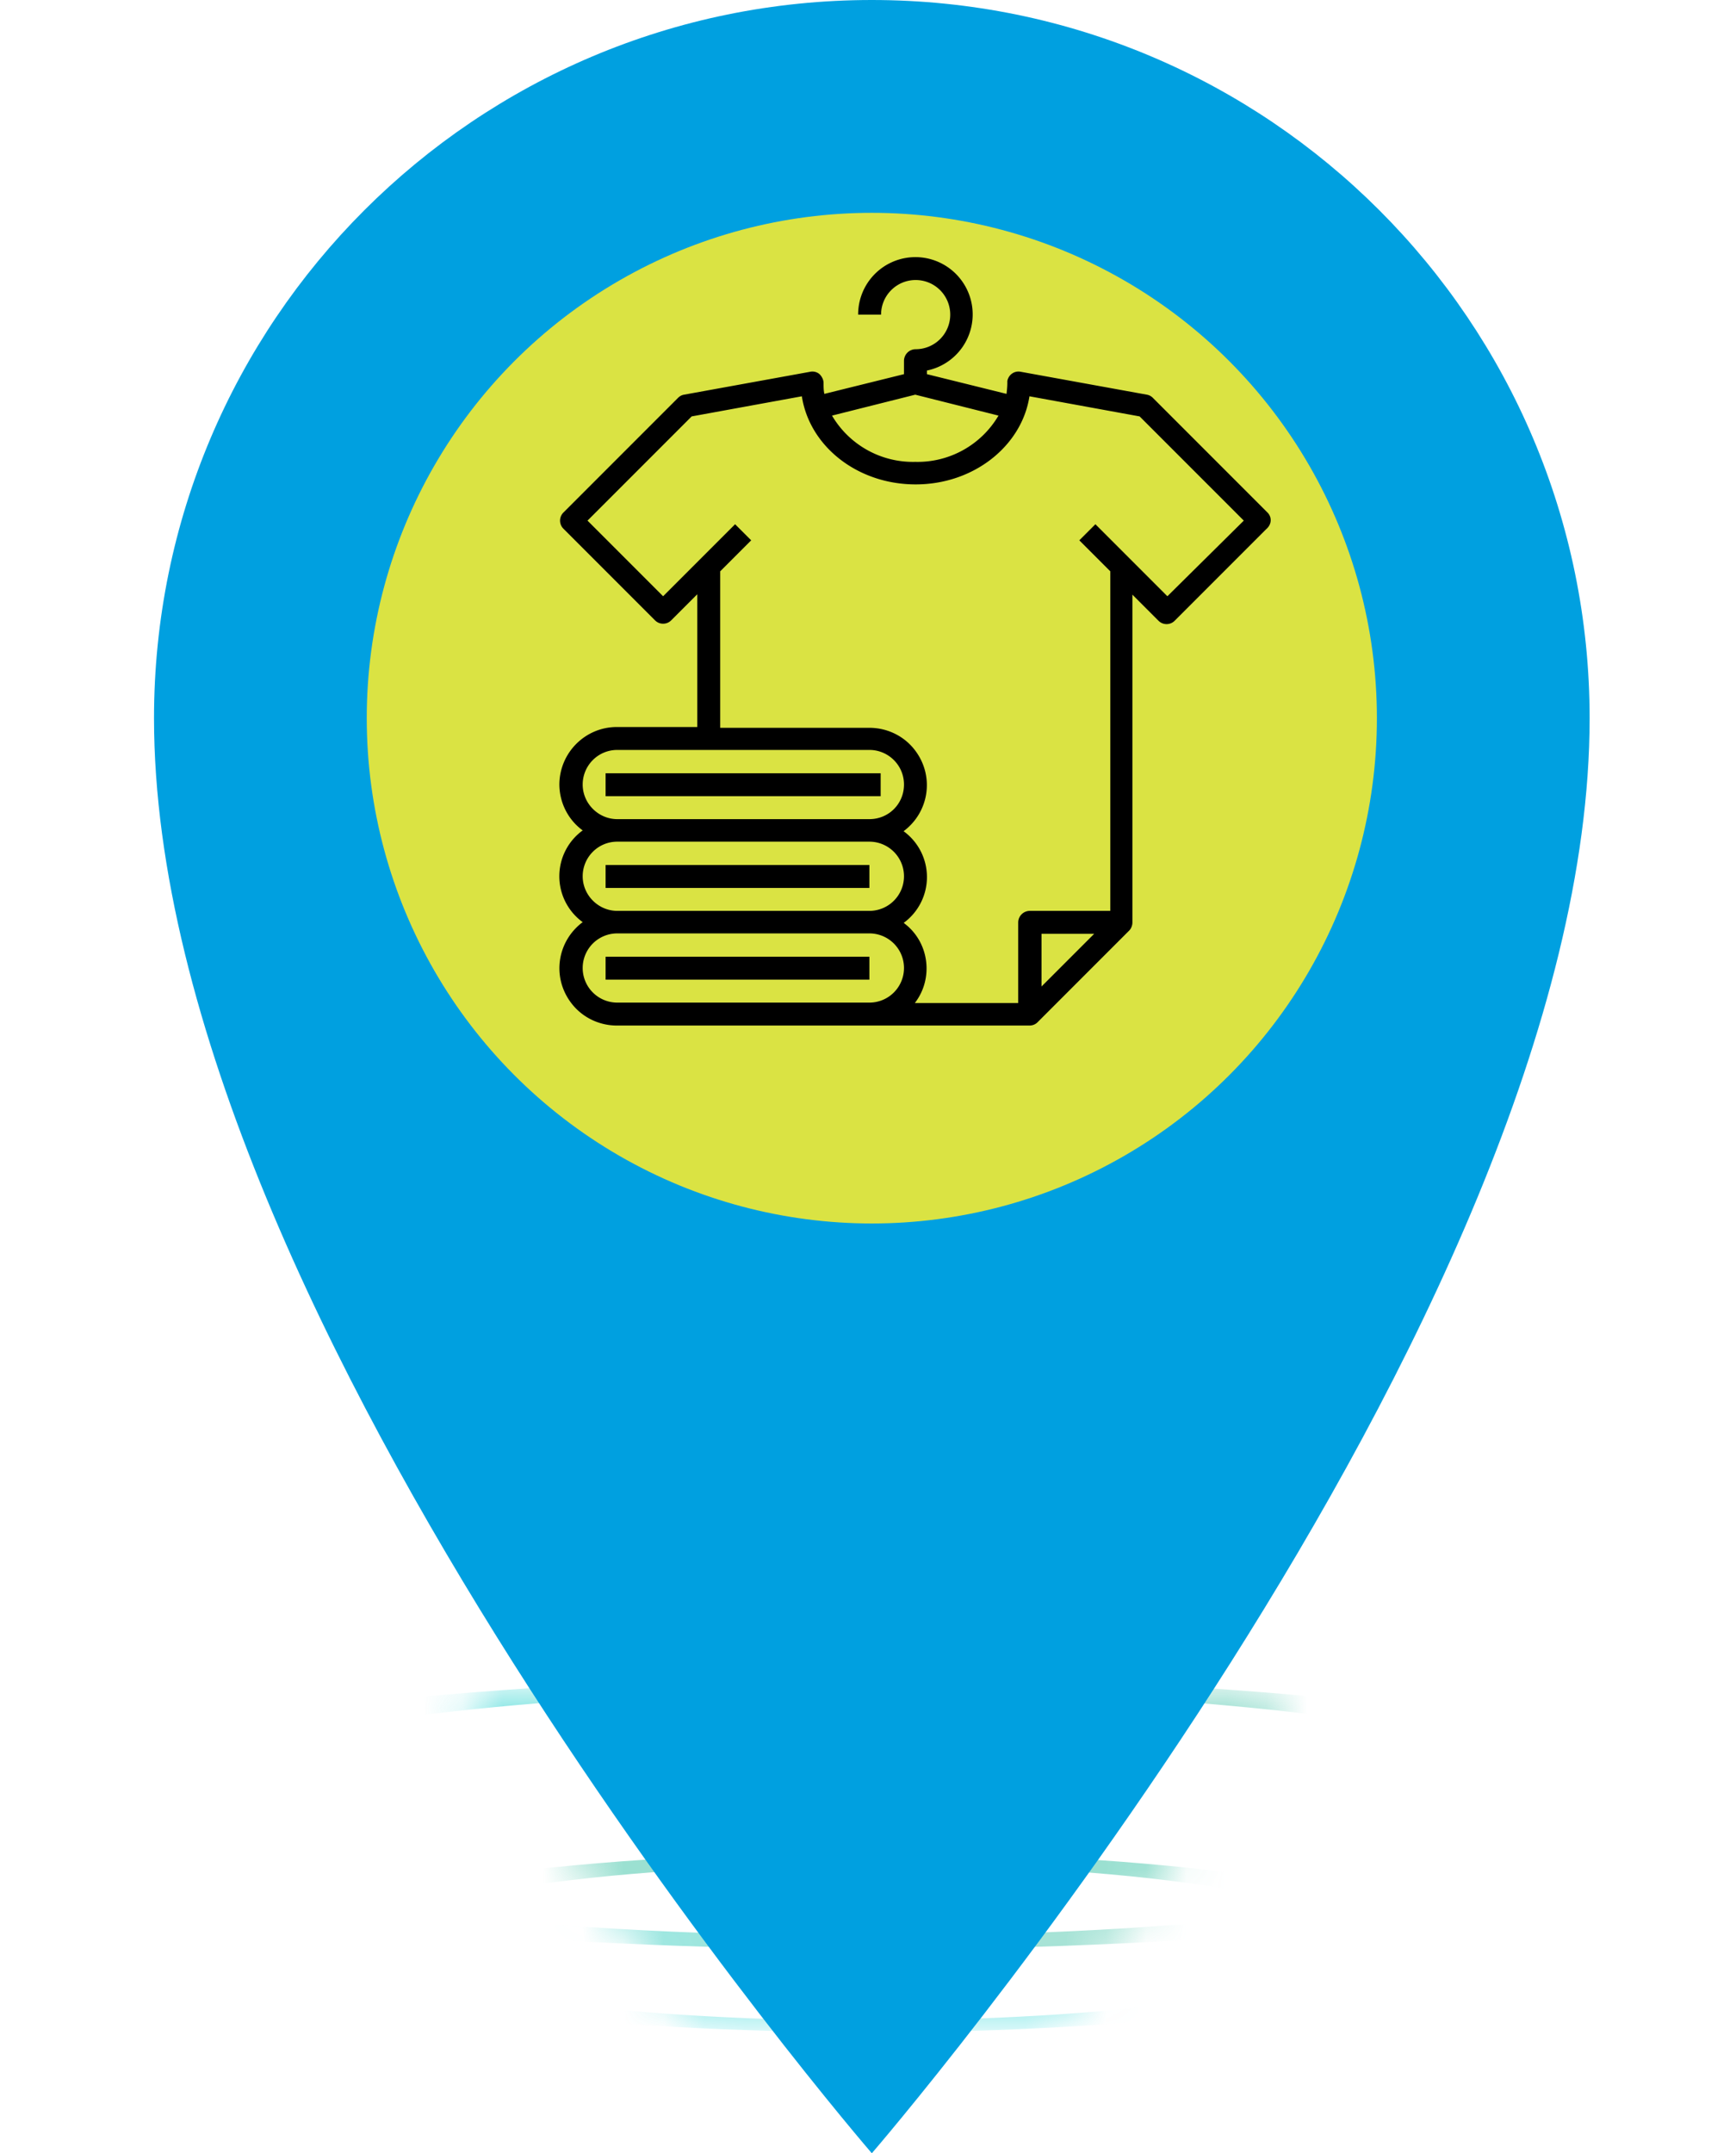 <svg xmlns="http://www.w3.org/2000/svg" viewBox="0 0 43.17 53.52" style="enable-background:new 0 0 43.17 53.52" xml:space="preserve"><style>.st7{display:inline;opacity:.2}.st8{fill:#fff;stroke:#000;stroke-miterlimit:10}.st9{display:inline;fill:#0ff}.st10,.st11{stroke-miterlimit:10}.st10{display:inline;stroke:#fff}.st11{fill:#fff;stroke:#000}.st11,.st12{display:inline}</style><switch><g><g id="Layer_1"><g id="XMLID_1341_"><g id="XMLID_1342_"><defs><filter id="Adobe_OpacityMaskFilter" filterUnits="userSpaceOnUse" x="0" y="41.96" width="43.17" height="8.56"><feFlood style="flood-color:white;flood-opacity:1" result="back"/><feBlend in="SourceGraphic" in2="back"/></filter></defs><mask maskUnits="userSpaceOnUse" x="0" y="41.96" width="43.17" height="8.56" id="XMLID_2_"><g id="XMLID_1343_" style="filter:url(#Adobe_OpacityMaskFilter)"><path id="XMLID_1344_" d="M41.97 14.74c-1.15.61-2.4 1.16-3.75 1.65-.43 8.77-7.67 15.74-16.54 15.74S5.56 25.15 5.14 16.39c-1.34-.49-2.6-1.05-3.74-1.65-.01.24-.01.48-.01.73 0 16.98 20.14 40.28 20.3 40.47s20.3-23.42 20.3-40.47c-.01-.24-.01-.49-.02-.73z"/></g></mask><g id="XMLID_1414_" style="mask:url(#XMLID_2_)"><linearGradient id="XMLID_3_" gradientUnits="userSpaceOnUse" x1="21.585" y1="51.801" x2="21.585" y2="45.532"><stop offset="0" style="stop-color:#38e9ff"/><stop offset=".121" style="stop-color:#4be5f0"/><stop offset=".5" style="stop-color:#82d8c5"/><stop offset="1" style="stop-color:#82d8c5"/></linearGradient><path id="XMLID_1417_" d="M35.51 47.78c-.21-.14-.52-.28-.9-.42-1.46-.5-4.09-.91-7.34-1.13l-.22.31c2.88.23 5.12.63 6.16 1.12.27.13.46.26.56.4.05.07.08.15.08.22 0 .92-4.06 1.69-9.51 1.89-.13 0-.26.01-.39.01-.76.02-1.55.04-2.36.04-.75 0-1.49-.01-2.2-.03-.12 0-.24-.01-.36-.01-5.54-.19-9.7-.97-9.7-1.9 0-.07.03-.15.08-.22.1-.14.29-.27.56-.4 1.06-.5 3.37-.91 6.34-1.13l-.22-.31c-3.34.22-6.03.63-7.52 1.14-.38.13-.69.27-.9.42-.24.16-.37.33-.37.5 0 1.11 5.18 2.03 11.97 2.2.12 0 .24.01.35.01.64.01 1.3.02 1.96.02.72 0 1.43-.01 2.13-.02.13 0 .26-.01.39-.01 6.69-.19 11.77-1.1 11.77-2.2 0-.17-.12-.33-.36-.5z" style="opacity:.8;fill:url(#XMLID_3_)"/><linearGradient id="XMLID_4_" gradientUnits="userSpaceOnUse" x1="0" y1="45.204" x2="43.169" y2="45.204"><stop offset="0" style="stop-color:#38e9ff"/><stop offset=".121" style="stop-color:#4be5f0"/><stop offset=".5" style="stop-color:#82d8c5"/><stop offset="1" style="stop-color:#82d8c5"/></linearGradient><path id="XMLID_1415_" d="M30.17 41.97c-.08.13-.16.25-.24.37 6.04.5 10.18 1.53 10.18 2.72 0 .62-1.11 1.19-3.01 1.67-.5.13-1.06.25-1.67.36-2.46.45-5.74.79-9.46.94-1.4.06-2.87.09-4.38.09-1.44 0-2.84-.03-4.18-.08-3.8-.14-7.15-.48-9.65-.94-.61-.11-1.17-.23-1.67-.36-1.91-.48-3.01-1.05-3.01-1.67 0-1.2 4.22-2.24 10.36-2.74-.08-.12-.16-.25-.24-.37C5.44 42.47 0 43.67 0 45.07c0 .82 1.88 1.58 5.01 2.16.64.12 1.33.23 2.07.34 2.91.41 6.55.7 10.58.82 1.27.04 2.58.06 3.92.06 1.41 0 2.78-.02 4.12-.06 3.95-.12 7.52-.41 10.38-.81.74-.1 1.43-.22 2.07-.34 3.13-.59 5.01-1.34 5.01-2.16.01-1.4-5.34-2.59-12.99-3.11z" style="opacity:.7;fill:url(#XMLID_4_)"/></g><path d="M39.53 17.85c0 15.03-17.85 35.67-17.85 35.67S3.83 32.88 3.83 17.85C3.83 7.99 11.82 0 21.68 0s17.85 7.99 17.85 17.85z" style="fill:#00a0e0"/><circle cx="21.68" cy="17.85" r="12.56" style="fill:#dae343"/></g></g><path d="m31.52 12.74-2.85-2.85a.275.275 0 0 0-.15-.08l-3.14-.57c-.15-.03-.3.07-.33.23v.05c0 .09-.01.18-.02.27l-1.98-.49v-.09a1.424 1.424 0 1 0-1.71-1.39h.57a.86.86 0 1 1 .86.86.29.29 0 0 0-.29.29v.33l-1.98.49c-.02-.09-.02-.18-.02-.27 0-.08-.04-.16-.1-.22a.272.272 0 0 0-.23-.06l-3.14.57c-.06.01-.11.04-.15.08l-2.85 2.85c-.11.11-.11.29 0 .4l2.28 2.28c.11.11.29.11.4 0l.65-.65v3.3h-2c-.78 0-1.42.63-1.43 1.42 0 .45.21.88.58 1.15a1.409 1.409 0 0 0 0 2.28c-.63.47-.77 1.35-.3 1.99.27.37.7.58 1.15.58H25.6c.08 0 .15-.03.2-.08l2.28-2.28c.05-.05.08-.13.08-.2v-8.15l.65.65c.11.11.29.11.4 0l2.28-2.28c.14-.12.14-.3.03-.41zm-8.76-2.93 2.07.52c-.43.73-1.22 1.17-2.07 1.15-.85.02-1.64-.42-2.07-1.15l2.07-.52zm-8.27 9.69c0-.47.38-.86.86-.86h6.27c.47 0 .86.38.86.86s-.38.86-.86.86h-6.27c-.47 0-.86-.39-.86-.86zm0 2.28c0-.47.38-.86.86-.86h6.27a.86.86 0 1 1 0 1.72h-6.27c-.47 0-.86-.39-.86-.86zm7.13 3.14H15.35a.86.86 0 1 1 0-1.72h6.27a.86.86 0 1 1 0 1.72zm4.28-.4v-1.31h1.31l-1.31 1.31zm3.13-9.7-1.79-1.79-.4.4.77.77v8.44h-2a.29.29 0 0 0-.29.29v2h-2.57c.47-.61.36-1.5-.25-1.97-.01-.01-.02-.02-.03-.02a1.409 1.409 0 0 0 0-2.28c.63-.47.77-1.35.3-1.99-.27-.37-.7-.58-1.15-.58h-3.71V14.2l.77-.77-.4-.4-1.79 1.79-1.88-1.88 2.59-2.59 2.74-.5c.19 1.24 1.38 2.19 2.83 2.19s2.64-.96 2.83-2.19l2.74.5 2.59 2.59-1.9 1.88z"/><path d="M15.06 19.22h6.84v.57h-6.84zM15.06 21.5h6.56v.57h-6.56zM15.06 23.78h6.56v.57h-6.56z"/></g></g></switch></svg>